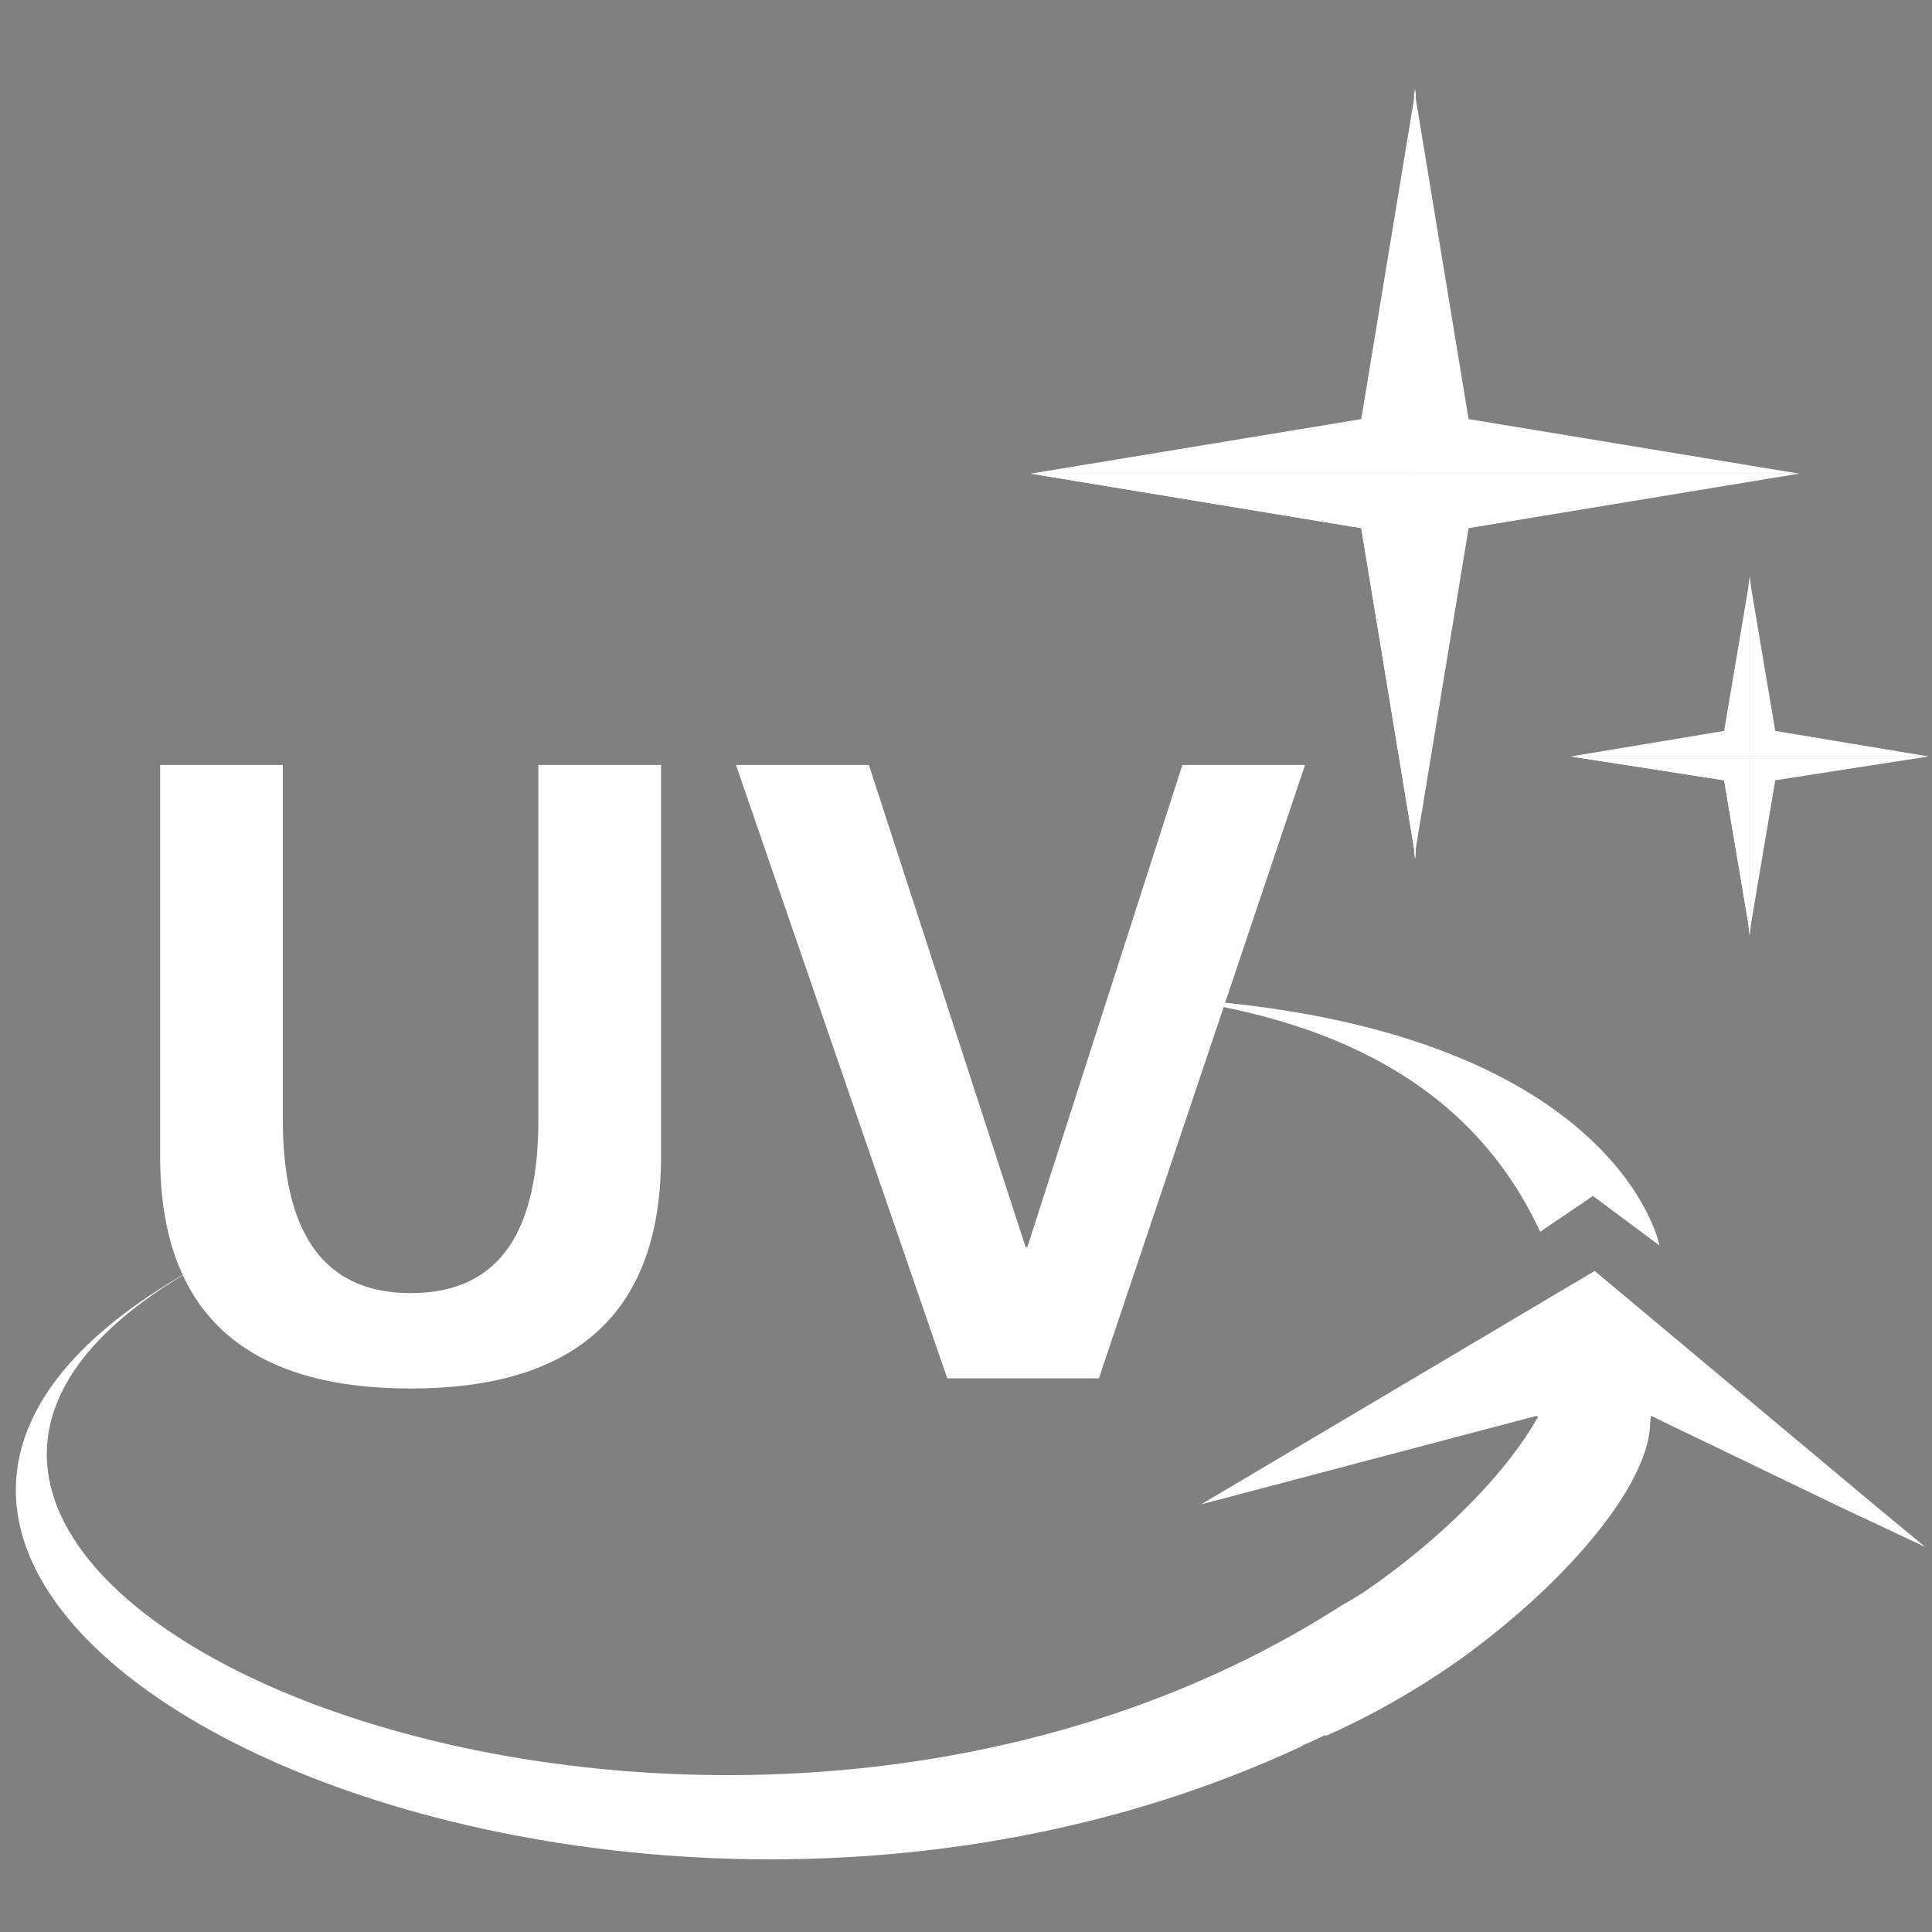 <?xml version="1.0" encoding="utf-8"?>
<svg xmlns="http://www.w3.org/2000/svg" xmlns:xlink="http://www.w3.org/1999/xlink" version="1.1" x="0px" y="0px" viewBox="0 0 113.4 113.4" style="enable-background:new 0 0 113.4 113.4;" xml:space="preserve" width="40" height="40">
<rect x="0" y="0" width="113.4" height="113.4" fill="#808080" stroke="none"/>
<style type="text/css">
	.st0{fill:#34393B;}
	.st1{fill:#FFFFFF;}
	.st2{fill:none;}
</style>
<g id="Ebene_1">
</g>
<g id="Ebene_2">
	<path class="st0" d="M31.3,57.8"/>
	<path class="st1" d="M68.8,58.6C79,60,86.6,64.1,90.4,72.3l3.1-2.1l3.9,2.9C97.4,73,94.8,60.2,68.8,58.6z"/>
	<path class="st2" d="M82.3,45"/>
	<g>
		<polygon class="st1" points="83.1,27.8 82.6,27.8 60.6,27.8 60.5,27.8 79.9,31 82.8,48.6 83.1,50.4   "/>
		<polygon class="st1" points="83.1,27.8 82.6,27.8 60.6,27.8 60.5,27.8 79.9,31 82.8,48.6 83.1,50.4   "/>
		<polygon class="st1" points="83.1,27.8 82.6,27.8 60.6,27.8 60.5,27.8 79.9,24.6 82.8,7 83.1,5.2   "/>
		<polygon class="st1" points="83,27.8 83.5,27.8 105.4,27.8 105.6,27.8 86.2,31 83.3,48.6 83,50.4   "/>
		<polygon class="st1" points="83,27.8 83.5,27.8 105.4,27.8 105.6,27.8 86.2,24.6 83.3,7 83,5.2   "/>
	</g>
	<g>
		<polygon class="st1" points="102.7,44.4 102.5,44.4 92.2,44.4 92.2,44.4 101.2,45.8 102.6,54.1 102.7,54.9   "/>
		<polygon class="st1" points="102.7,44.4 102.5,44.4 92.2,44.4 92.2,44.4 101.2,45.8 102.6,54.1 102.7,54.9   "/>
		<polygon class="st1" points="102.7,44.4 102.5,44.4 92.2,44.4 92.2,44.4 101.2,42.9 102.6,34.6 102.7,33.8   "/>
		<polygon class="st1" points="102.7,44.4 102.9,44.4 113.2,44.4 113.2,44.4 104.2,45.8 102.8,54.1 102.7,54.9   "/>
		<polygon class="st1" points="102.7,44.4 102.9,44.4 113.2,44.4 113.2,44.4 104.2,42.9 102.8,34.6 102.7,33.8   "/>
	</g>
	<g>
		<path class="st1" d="M9.4,44.9h7.2v20.8c0,6.1,2,10.2,7.5,10.2c5.5,0,7.5-4,7.5-10.2V44.9h7.2v23c0,9.6-5.5,13.6-14.7,13.6    c-9.2,0-14.7-4-14.7-13.6V44.9z"/>
		<path class="st1" d="M43.2,44.9H51l9.2,28.3h0.1l9.1-28.3h7.2l-12.1,36h-8.9L43.2,44.9z"/>
	</g>
	<path class="st0" d="M97.1,83.3"/>
	<polyline class="st0" points="97.5,88.2 96.1,88.2 92.2,88.2 88,88.2  "/>
	<path class="st1" d="M86.6,88.2c-0.2,0.1-0.3,0.3-0.5,0.4c-3.2,3.4-7.3,5.6-7.3,5.6l0,0.2l0,0v-0.2v0c-39.2,25.2-101-3.1-65.4-20.8   c-38.3,19,19.9,49.2,63,29.1l0,0c0.1-0.1,0.2-0.1,0.4-0.2c3.3-1.5,6.5-3.4,9.5-5.5h-0.1c2.2-1.6,3.9-3.1,5.2-4.4"/>
	<path class="st1" d="M96.4,81.9c-0.8-1.2-2.7-1.5-5.1-1.1C90.3,84.3,86.3,89,80.7,93c-1,0.7-1.9,1.3-2.9,1.9v7   c2.5-1.1,5.2-2.6,7.9-4.5C93.6,91.7,98.4,84.8,96.4,81.9z"/>
	<path class="st0" d="M97.7,86.1"/>
	<path class="st0" d="M96.2,81"/>
	<path class="st1" d="M93.6,74.6L70.5,88.3l19.7-5.2v0l4.3,5.7c0,0,2.1-2.2,2.4-5.7l11,5.3l5.1,2.4l-2.9-2.4L93.6,74.6z"/>
</g>
<g id="Ebene_3">
</g>
<g id="Ebene_4">
</g>
</svg>

